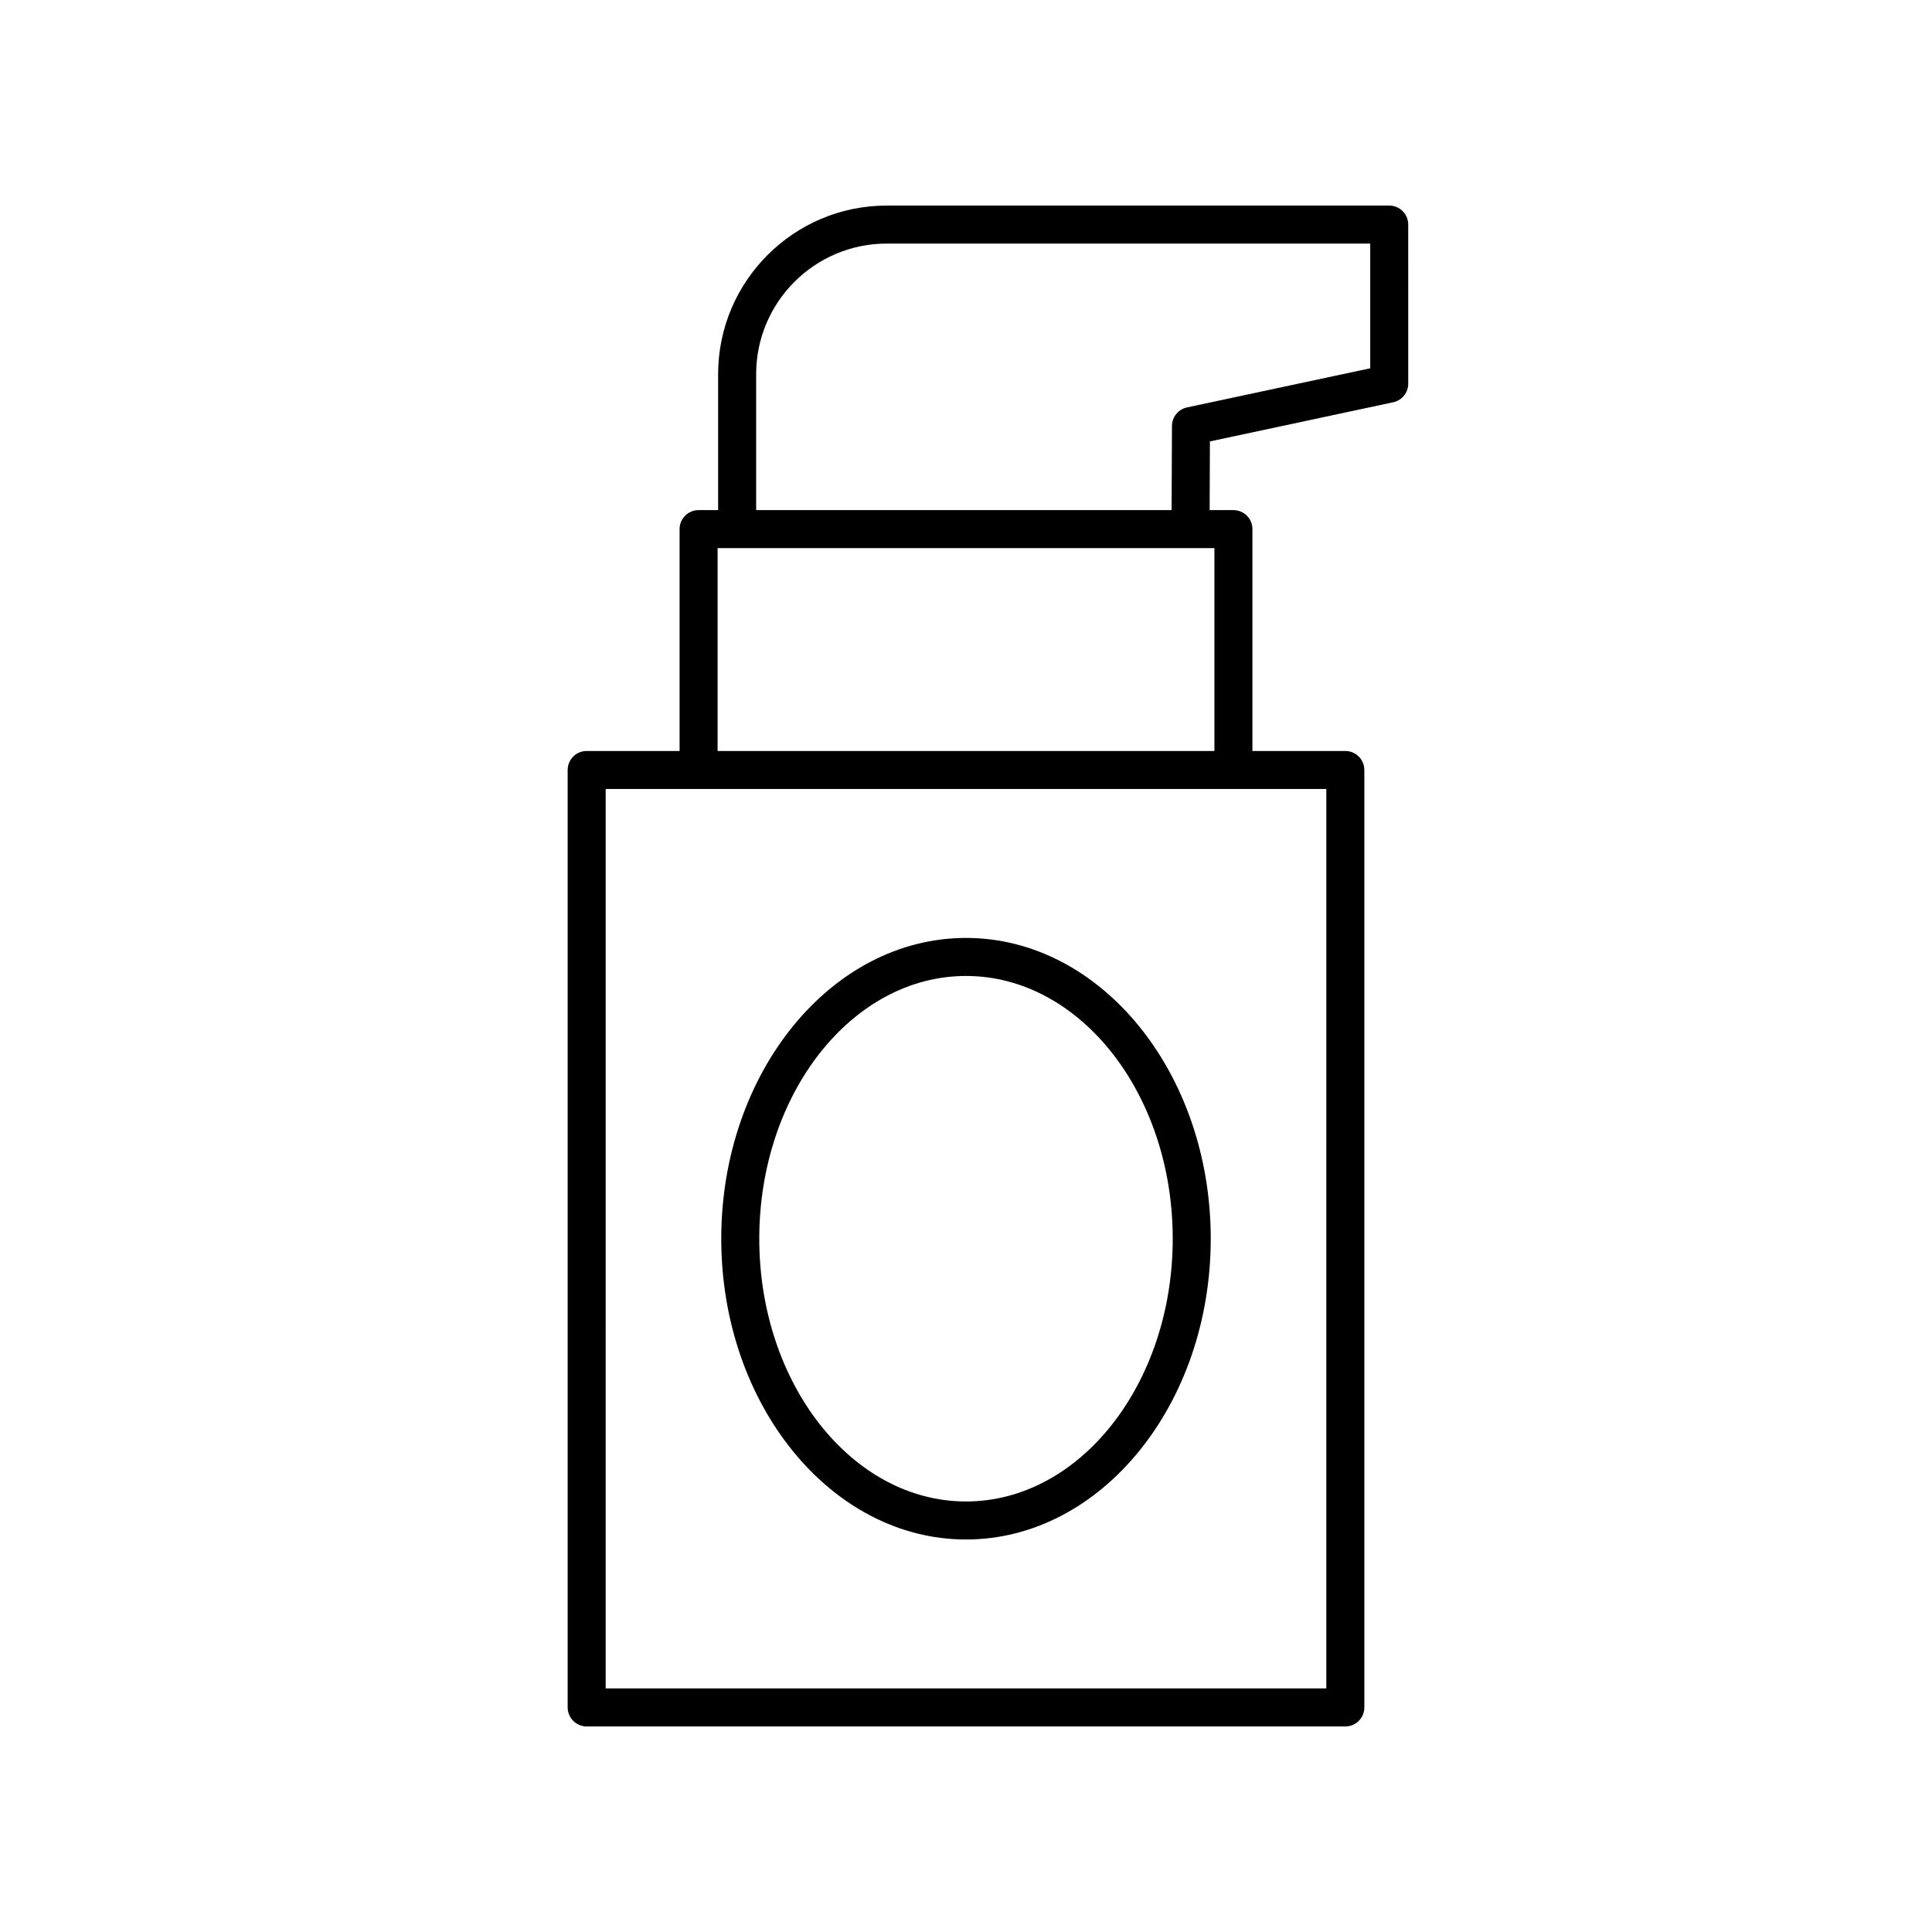<?xml version="1.0" encoding="UTF-8"?>
<!-- Uploaded to: ICON Repo, www.iconrepo.com, Generator: ICON Repo Mixer Tools -->
<svg fill="#000000" width="800px" height="800px" version="1.1" viewBox="144 144 512 512" xmlns="http://www.w3.org/2000/svg">
 <g>
  <path d="m512.16 198.48h-133.18c-24.629 0-44.668 20.039-44.668 44.668v36.039h-5.176c-2.785 0-5.039 2.254-5.039 5.039v58.793h-24.621c-2.785 0-5.039 2.254-5.039 5.039v248.43c0 2.785 2.254 5.039 5.039 5.039h201.05c2.785 0 5.039-2.254 5.039-5.039v-248.43c0-2.785-2.254-5.039-5.039-5.039h-24.621l0.004-58.793c0-2.785-2.254-5.039-5.039-5.039h-6.305l0.078-18.207 48.57-10.375c2.32-0.496 3.984-2.547 3.984-4.926l-0.004-42.164c0-2.785-2.25-5.035-5.035-5.035zm-16.672 392.97h-190.98l0.004-238.36h190.98zm-29.656-248.43h-131.66v-53.758h131.66zm41.289-101.42-48.551 10.371c-2.316 0.492-3.977 2.535-3.984 4.906l-0.098 22.309h-110.1v-36.039c0-19.074 15.516-34.594 34.594-34.594h128.14z"/>
  <path d="m400 551.98c35.762 0 64.859-35.758 64.859-79.711 0-43.949-29.098-79.707-64.859-79.707s-64.859 35.758-64.859 79.711c-0.004 43.949 29.094 79.707 64.859 79.707zm0-149.34c30.207 0 54.785 31.238 54.785 69.633-0.004 38.395-24.578 69.633-54.785 69.633s-54.785-31.238-54.785-69.633c0-38.398 24.574-69.633 54.785-69.633z"/>
 </g>
</svg>